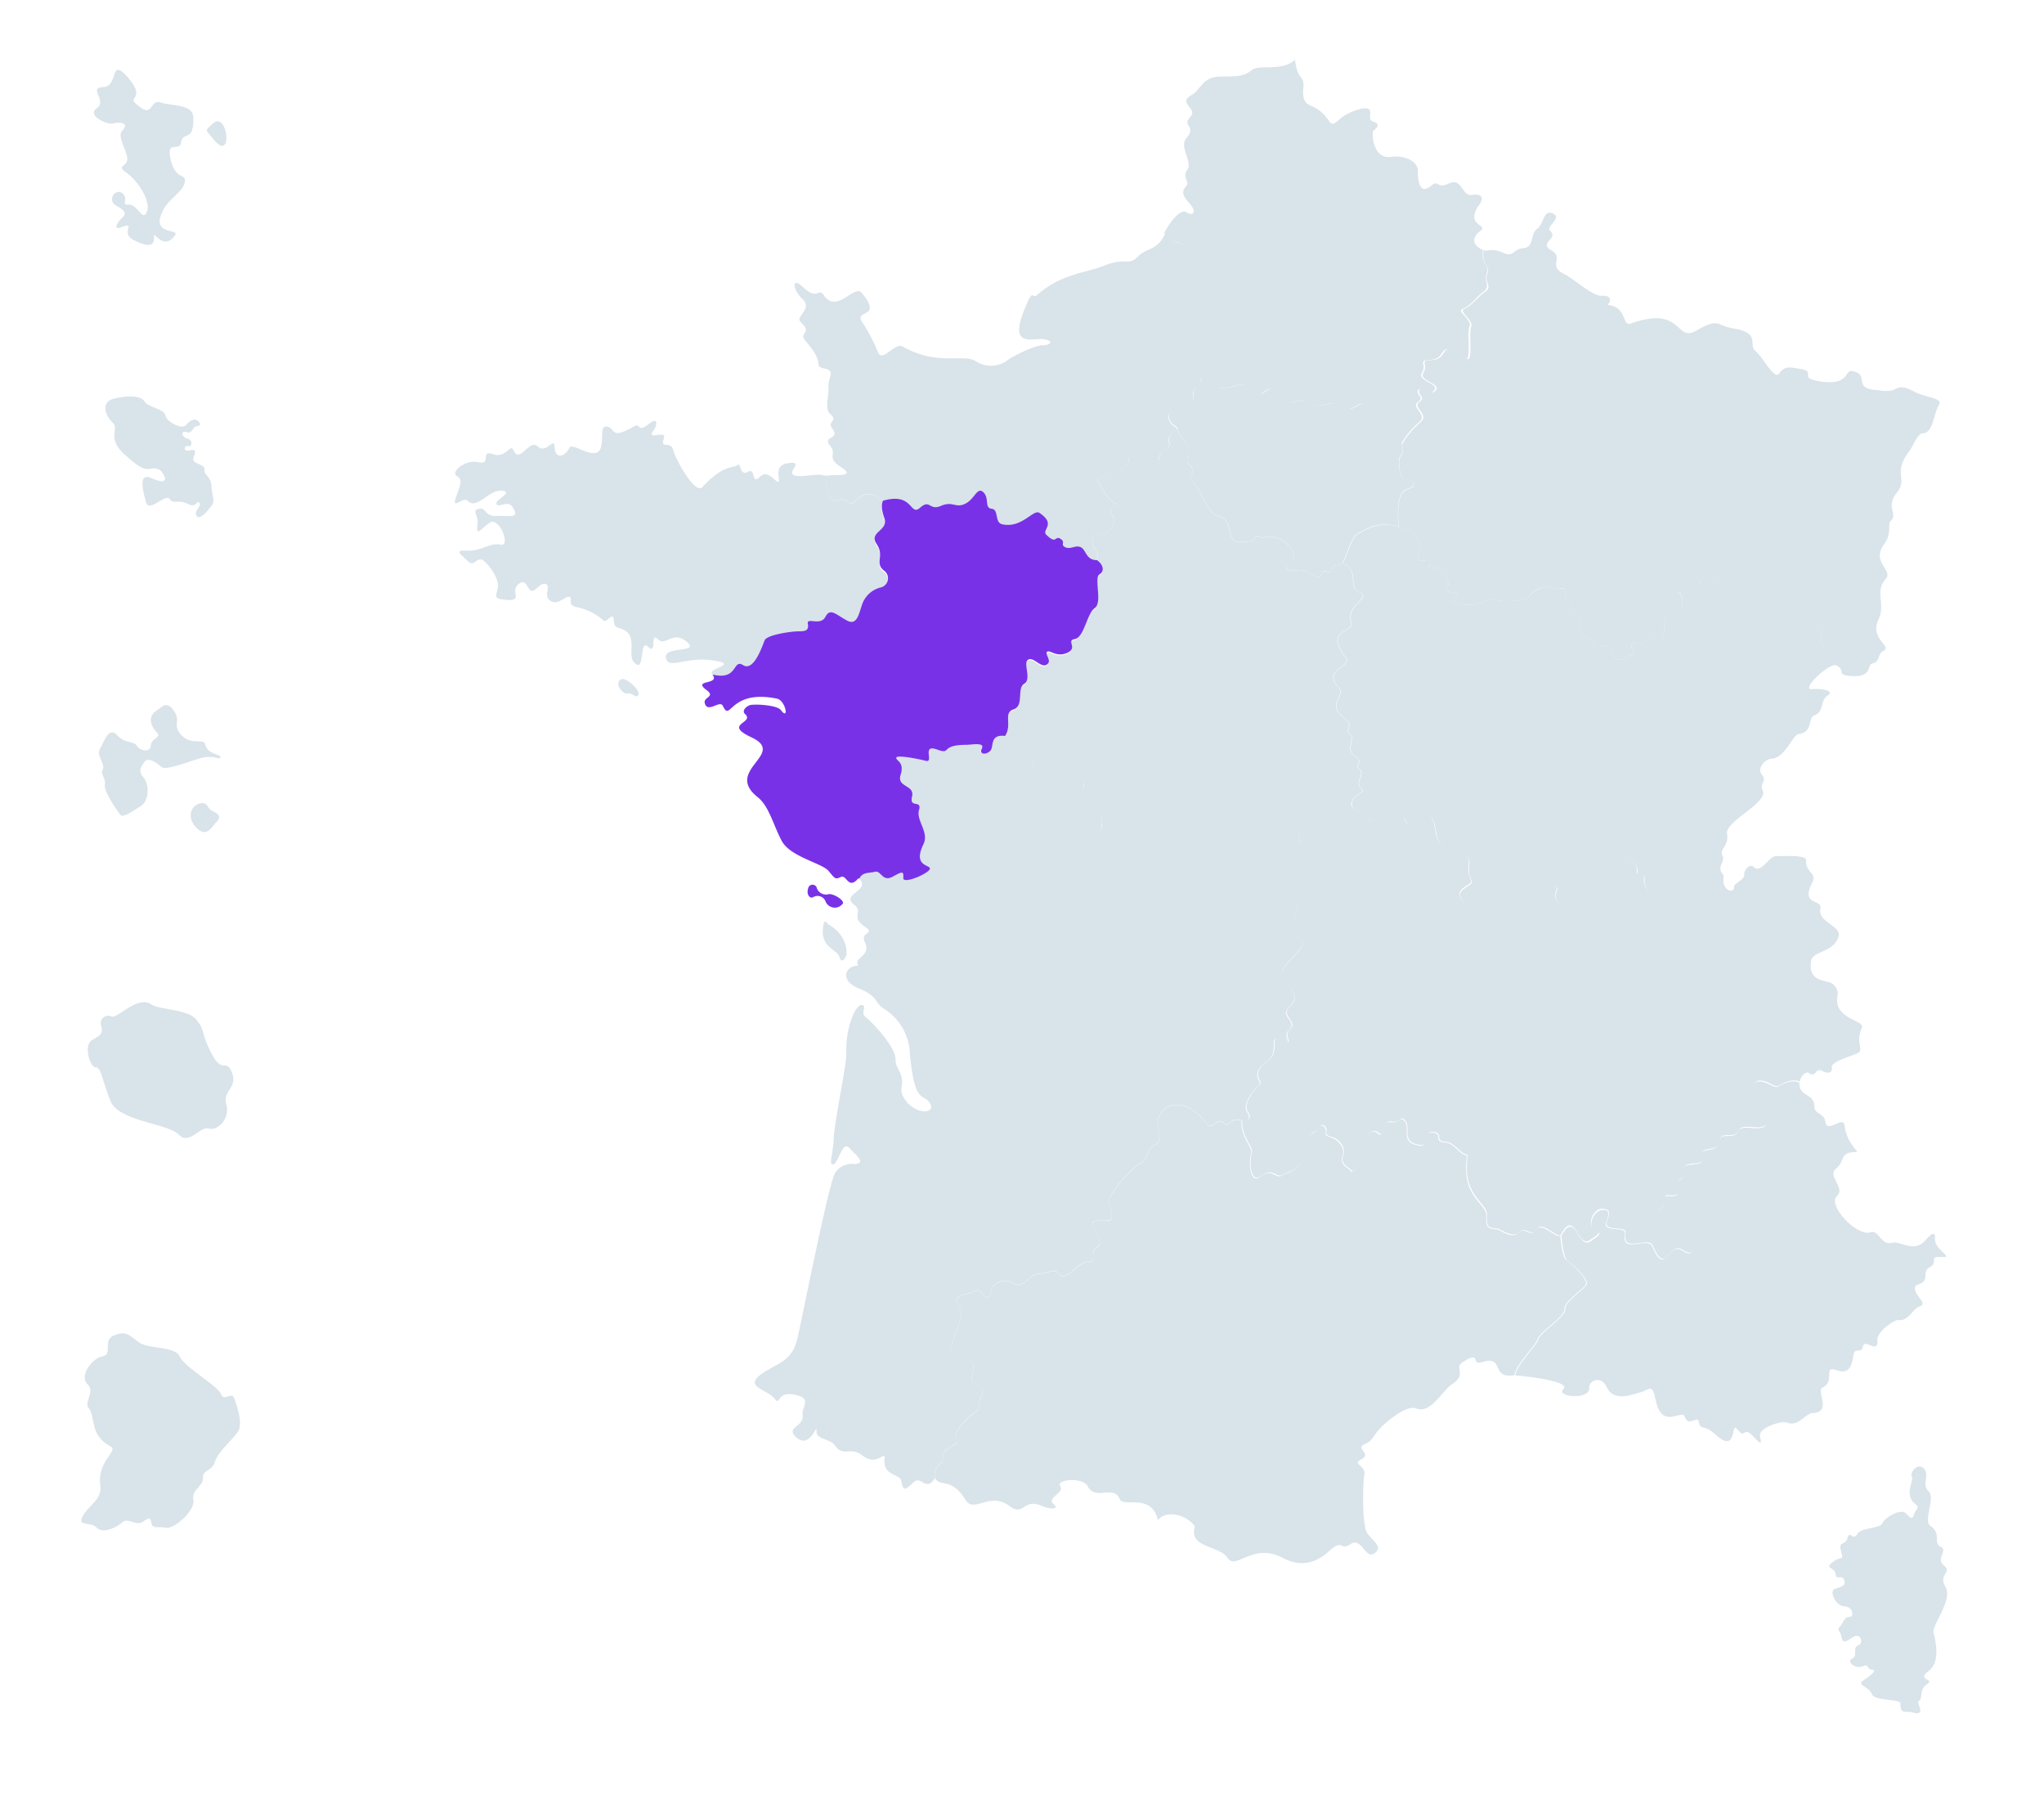 <svg xmlns="http://www.w3.org/2000/svg" id="Calque_1" data-name="Calque 1" viewBox="0 0 340 300"><defs><style>.cls-1{fill:#d9e3ea;}.cls-2{fill:#7931e8;}.cls-3{fill:none;}</style></defs><path id="fr_1" data-name="fr 1" class="cls-1" d="M318.7,65.28c-1.93-1-2.45-1.16-3.78-.39a5.61,5.61,0,0,1-2.41,0,.22.22,0,0,1-.13,0c-4.47-.21-1.2-2.67-4.3-3.18-1.29-.22-.38,2.36-5,1.76s-.26-1.68-4.05-2.19c-1.46-.22-2.23-.39-3.05.82s-2.79-2.8-4-3.75,1-3-3.7-3.74c-2.88-.47-2.23-1.85-6.15.39-3.48,2-2.19-4.3-10.83-1.2-1.59.56-.52-2.76-3.91-3.1.68-.6.64-1.63-.91-1.5s-4.6-2.8-6.28-3.62c-2.83-1.37,0-2.75-2.1-3.91-2.32-1.33,1.24-1.89-.26-3.31-.73-.69,2-2.06.56-2.8-1.68-.9-1.59,1.72-2.71,2.5s-.52,2.79-2,3.18c-2.24.13-1.68,1.59-3.66.82-1.67-.82-2.4-.26-3.26-.43-.35,2.58,1.2,2.41.64,3.87s.9,2.15-.34,3-1.94,2.11-3.57,2.92c-.86.39,1.67,1.94,1.24,2.84-.51,1.12.39,6.19-.81,5.38s-2.84-2.67-3.87-.82-3.4.43-3.06,1.76-.94,1.59,0,2.41,2.58,1.08,1.77,2-2.58-.82-2.71,0,1.16,1.07,0,1.89,1.76,2.07.26,3.31a13.34,13.34,0,0,0-3.06,3.66c.39,2.53-.51,1.33-.51,3.09.08,4.78,2.32,2.07,2.41,3.49.12,1.76-3.27-1-2.46,7.22,5.77,1.59,2.46,5.07,3.19,5.5s1.46-.34,2,.18-.68.94,0,1.16,1.47-.73,2.71,1.67c1,1.85-.77,1.25.26,2.11s1.33-.13,1.59.39-1.59,1.2-.3,1.63,3.7.39,4.43-.17a2.76,2.76,0,0,1,2.58-.26c1.16.26,4.86.13,5.29-.73s2.54-2.06,3.78-1.37,2.11-1,2.2,1.33,3.05,3.52,2.4,4.69c-.38.64.48,2.49,1.34,2.36s.51,1.63,2.1,1.25c2.84-.69.82,4.64,5.64,1.07-1-1.24-.48-1.63.86-1.55,1.72.39,1.55-1.76,2.36-.94s1.42.77,1.64-.6-.78-2.88,1.89-3.66c1.72-.47,1.29-2.58.56-3.31,4.77,0,2.71-2.24,4.38-2.28,3.4-.08,1.47,1,3.1,1.81s2.62-1.68,4.86.47,2.32-1.38,3.91.69c.78,1,2.24.34,3.48,2.19.31.69,4.52,2.28,3.92,4.6s2.71,2.11,2.45,4.69c2,1-.17,1.63,2.58,1.85,3.65.3,2.62-1.89,3.52-2.07,1.38-.3.86-1.59,1.81-2.06,1.72-.86-2.32-1.93-.77-5.25,1.24-2.58-.69-4.68,1.2-6.75,1.33-1.46-2.45-2.71-.3-5.72,1.46-2,.52-3.39,1.16-3.95,1.25-1.16-.95-2.28,1-4.69s-.86-3.18,2.15-7c.52-.69,1.29-2.88,2.19-2.88,1.72,0,1.81-3.44,2.63-4.64S320.64,66.18,318.7,65.28Z"></path><path id="fr_2" data-name="fr 2" class="cls-1" d="M214.26,169.3c1.67,2.27-.82,1.46-.13,3.44s-2.24-1.38-2.24.68-.3,2.45-1.42,3.31c-2.71,2.07-.34,3.19-1.07,3.75s-2.8,3.09-2,4.38.17,1.68-.9,1.42c-2.33-.52-1.85,1.51-3,.43s-1.68,1.46-2.75.13c-3.49-4.43-6.32-3.05-7.1-2.37-2.49,2.2.43,5-1.33,5.77s-1.46,2.83-2.58,3.18-5.42,5.07-5.25,6.45,1,3-.17,3.09-3.09-.21-2.49,1,1.8,3,.6,3.44.09,2.54-1.42,2.41-3.78,3.44-4.73,2.15-1.63-.17-3.31-.21-2.75,2.79-4.47,1.63-3.83.47-3.66,1.25-.51,1.72-1.37.56-1.16-.39-2.2-.13-2.88.38-1.76,2.15-1.07,5.24-1.2,6.32.08,1.59,1,1.5c1.93-.17,3.14,1.64,2.41,3.66s2.88,1.25,1.42,3.78c-.78,1.34.17,1.42-.65,2.11-6,4.77-2.15,4.86-3.7,5.63-3.05,1.55-1.29,2.32-2.41,3.23a2.13,2.13,0,0,0-.77,2.49h0s0-.08-.09-.13c-1.46,2.41-2.27-.43-3.48.65s-1.8,1.89-2.11-.13c-.17-1.21-3.09-.86-2.79-3.61.21-1.77-1.2,1.29-3.61-.61-2.15-1.67-3.18.35-4.65-1.72-.86-1.24-3.14-.86-3.05-2.4s-1.07,3.22-3.44,1c-1.81-1.72,1.46-1.59,1.12-3.79-.17-1,1.29-2.4-.47-3-4.13-1.37-3.06,1.9-4.22.39s-5-1.89-2.36-3.91,5.24-2,6.19-6.11,5.33-26.57,6.36-27.65a3.35,3.35,0,0,1,3.06-1.33c2.32,0,0-1.76-.74-2.62-1.29-1.55-1.93,3.05-2.88,2.66-.56-.21.13-1.54.26-4.64.09-2.24,2.11-12.13,2.07-13.55-.18-5,1.72-8.55,2.62-8.29s-.39,1.29.64,2.06,4.91,4.9,4.91,6.88,1.5,2.15,1,4.9c-.25,1.42,1.6,3.53,3.36,3.79s2-.82,1-1.77-2.28.05-3-8.21v-.13a9.16,9.16,0,0,0-4.43-7c-1.46-1-.73-1.93-4.09-3.31s-2-3.87,0-3.74c-1-1.33,2.24-1.59,1.08-3.91-.9-1.76,1.89-1.33,0-2.58-2.58-1.76-.08-2.32-1.8-3.66-2.33-1.8,2.92-2.32.81-4.38.52-1.16,1.64-.91,2.63-1.16s1.2,1.76,2.92.81,1.81-.9,1.76.22,4.22-.73,4.43-1.51-2.92-.3-1.07-4.08c1-2.07-1.25-4-.73-5.72s-1.64-.22-1.17-2.24-2.58-1.46-1.89-3.61-.77-2.32-.73-2.84,3.44.13,4.9.52-.73-2.84,1.85-1.89.39-.78,4.9-.78c.91,0,3.1-.47,2.58.61s.78,1.07,1.42.38-.17-2.79,2.45-2.45c3.36,3.36,4.86,1.89,4.65,4.3s2.62,3.27,4.08,2.41.91-2.62,3.31-.9.22,2.66,1.38,3.65c4.56,3.91,1.76,5.85,3,6.8s5,2.53,5.5,6.1c1,1.33,1.76-.77,3.53.56s2.53-2.41,4.08-1,2.75-2.49,4.69-1,8,.6,8.86.86c1.16,4.3,4.21,3.44,5.33,5.46s-1.29,2.71.56,4.82c3.09,3.57-4.73,6-2.45,8.38C217.83,167.53,212.58,167,214.26,169.3Zm-74.65-10.2c.34,1.25,1,.35,1.16-.25s.09-3.36-2.92-5.08c-.26-.13-.69-1.2-.91.26C136.34,157.6,139.26,157.86,139.61,159.1Z"></path><path id="fr_3" data-name="fr 3" class="cls-1" d="M305.63,165.73a2,2,0,0,0-1.72-2.45c-1.37-.39-3.05-.65-2.66-3.44.21-1.72,3.65-1.34,4.55-4,.65-1.89-3.48-2.41-3-4.73.35-1.68-3.35-.39-1.37-4.3.86-1.76-1.16-1.64-1-3.74.09-1-4.34-.65-5-.69-1.12-.09-2.54,3.1-3.79,1.76-.51-.56-1.59.52-1.5,1.34s-1.76,1.41-1.72,2.06-.6.69-1,.43c-1.33-1-.34-2.11-.95-2.75-.86-1,.39-1.89.09-2.63-2.84-.47-2.24,2.63-3.57,4-2.71,2.71-5.33-3.22-6.66,0s-3.06,1-2.88-.39-1.38-.21-1.17-1.46c.18-.94-.94-1.72-1.41-2h0c-.09,0-.13,0-.22-.13-4.13-3.48-4.08.09-5.42-1.16s-3,.78-2.45,1.77-1.46,3.74-1.33,4.64-.52,3.83-2.11,2.37.3-2.58-.64-2.93-1.21,1.25-3.79.47-1.2,4.13-4.86,3.14a6.3,6.3,0,0,0-4.38,0c-1.12.6-3.74-1.72-2.58-2.93s2-.73,1.33-2.32,1-3-1.59-3.83-3.61-.94-4.09-3.78c-1-6.11-3.82,1.2-4.85-1.38s-.82.78-2.71-.51-1.68,1.93-3.19.21-3.57-1.42-3.18-3.05c-1.07-.52-3.31,2.58-4.94,2.24s-.43,1.29-2,1.07-2.28,1.89-1.64,3.1.22,1.54-2.49,1.42-3.57,3.09-3.57,3.09c1.16,4.3,4.22,3.44,5.33,5.46s-1.29,2.71.56,4.82c3.1,3.57-4.73,6-2.45,8.38,4.3,4.56-.9,4.05.78,6.33s-.82,1.46-.13,3.44-2.24-1.38-2.24.68-.3,2.45-1.42,3.31c-2.71,2.07-.34,3.19-1.07,3.75s-2.8,3.09-2,4.38.17,1.68-.9,1.42c-.22,2.88,2.06,4.6,1.59,5.63s-.26,5.21,1.59,3.7,2.58.52,3.57-.17,3.69-.52,4.25-5.46c.22-2.07,1-1.12,1.72-2.41.56-1,1.51,0,1.29.69s.78.86,1.12.94,2.24,1.17,1.68,3,1.2,1.89,1.46,2.71a3,3,0,0,0,1.46-3c-.17-1.2,1.55-4.69,2.84-3.53s.73-2.1,2.11-1.8,1.68-.95,2.32-.3c1.33,1.33-.86,3.74,2.67,4.21,1.76.22.08-2.79,2.53-2.11,1.12.31-.08,1.51,1.55,1.55s2.5,2.11,3.79,2.2c-1.12,6.92,3.39,7.91,3.18,10.1s.69,2.06,1.59,2.15,2.58,1.72,3.74.6,2,1,2.92-.51,3.62,1.76,4.05.9c2.36-4.43,2.7,2.45,4.85.9.86-.6,2.28-1.29.78-1.85s-.13-3.65,1.42-3.31c.26.05,1.5-.13.64,1.94s3.27.69,3.06,2.06c-.65,3.57,3.78.39,4.55,2.15,2.2,5.16,2.54-.86,4.91.65s1.8-.69,1.5-1.72-2.62-3.79-4.64-4.05.86-1.59.3-2.83,2.88.64,2.1-1.85c-.47-1.59,1.47-1.08,1.12-2.88s3.49-.18,3-2.2,2.19-.38,2.71-2.49,2.41,0,3.44-2c.64-1.16,4.13.6,4.64-1.25s-.26-2.92-1.46-3.44-1.33-3.48.22-3.44,2.36,1.34,3.22.78,2.45-1.12,3.4-.56v-.09c0-.68.94-1.76,1.5-1.37,1.21.9,1-1.08,2.32-.3.65.38,1.68.38,1.47-.61s3.14-1.84,4.3-2.4-.48-1.68.73-4.26C310.19,169.68,305,169.47,305.63,165.73Z"></path><path id="fr_4" data-name="fr 4" class="cls-1" d="M302.88,105.83c.6-2.33-3.61-3.92-3.91-4.6-1.25-1.85-2.71-1.21-3.49-2.2-1.63-2.06-1.67,1.46-3.91-.69s-3.22.35-4.86-.47.3-1.89-3.09-1.8c-1.68,0,.38,2.27-4.39,2.27.73.74,1.16,2.8-.56,3.32-2.66.77-1.68,2.27-1.89,3.65s-.82,1.42-1.63.6-.65,1.29-2.37,1c-1.33-.09-1.85.3-.86,1.55-4.82,3.57-2.79-1.77-5.63-1.08-1.59.39-1.21-1.33-2.11-1.25s-1.72-1.72-1.33-2.36c.64-1.16-2.32-2.45-2.41-4.69s-1-.64-2.19-1.33-3.36.56-3.79,1.38-4.13,1-5.29.73a2.8,2.8,0,0,0-2.58.25c-.73.56-3.14.61-4.43.18s.56-1.16.31-1.64-.61.48-1.6-.38.69-.26-.25-2.11c-1.21-2.41-2-1.46-2.71-1.68s.51-.64,0-1.16-1.25.3-2-.17,2.58-3.91-3.18-5.51c-.09,0-.17,0-.26-.08-3.14-.9-5.2.51-6.49,1.16s-2,4.21-2.63,4.9c3,1.46.73,4,2.84,4.9s-2.45,2.2-1.37,5c.6,1.68-4.61,1-1,5.76,1.33,1.77-4.13,1.94-1,5.21,1.07,1.11-2.15,2.71.69,4.81,2,1.46.08,1.89,1.07,2.75s-.86,2.54.82,3.66-.22,1.33.77,2.19-.82,2.2.22,3.14-1.12.82-1.47,2.41,1.68,1.33,3.19,3.05,1.29-1.5,3.18-.21,1.68-2.07,2.71.51,3.82-4.73,4.86,1.38c.47,2.88,1.5,3,4.08,3.78s.9,2.28,1.59,3.83-.13,1.16-1.33,2.32,1.46,3.53,2.58,2.93,2.92-.43,4.39,0c3.65,1,2.27-3.87,4.85-3.14s2.89-.81,3.79-.47-1,1.42.64,2.93,2.28-1.42,2.11-2.37,1.85-3.65,1.33-4.64,1.12-3,2.45-1.77,1.29-2.32,5.42,1.16l.22.13h0c.47.3,1.55,1,1.42,2-.18,1.25,1.33.09,1.16,1.46s1.55,3.62,2.88.39,3.95,2.71,6.66,0c1.34-1.33.78-4.43,3.57-4,0,0,0-.08,0-.12-1-1.47,1-1.64.6-4-.3-2,6.88-5.11,5.94-7.13-.61-1.25.81-1.47-.13-2.63s.73-2.66,1.54-2.66c2.37-.05,3.53-4.05,4.65-4.13,2.19-.22,1.59-2.67,2.36-3,2-.73.95-2.41,2.45-3.44,1-.64-.68-1.16-2.66-1s2.58-4.17,3.95-4c.05,0,.09,0,.13,0C305.59,108,302.28,108.15,302.88,105.83Z"></path><path id="fr_5" data-name="fr 5" class="cls-1" d="M118.45,112.1c-.81-1,4.69-1.59.17-2.27s-7.26,1.5-7.82-.26c-.73-2.28,5.8-.86,3.44-2.84s-3.48.86-4.82-.43-.08,2.71-1.63,1.25-.39,4.86-2.41,2.49c-.86-1,.3-3.7-1-4.86s-2.19-.3-2.28-2-1.16.52-1.72,0A9.62,9.62,0,0,0,96.09,101c-1.93-.34-.69-1.46-1.37-1.72s-1.81,1.46-3.14.65.17-2.41-.78-2.8S89,98.6,88.31,98.22s-.82-2.2-2.15-1,1,2.79-2,2.53c-1.72-.17-1.85-.25-1.38-1.8s-1.55-4.26-2.53-4.82-1.34,1.29-2.5.13-2.28-1.81,0-1.68,3.7-1.37,5.51-1-.22-4.73-1.81-3.65-2.32,2.54-2,.09c.17-1.29-1.07-2.15.22-2.41s.86,1.33,3,1.2,3.82.56,2.62-1.46c-.77-1.25-2.19.13-2.67-.47s2.2-1.77,1.47-2.11c-2.37-1.08-4.69,3.22-6.24,1.55-.86-.91-2.79,1.76-2-.65.47-1.5,1.33-2.88.17-3.48s1.29-2.84,3.57-2.32.17-2.11,2.41-1.34,2.88-1.93,3.44-.6c1,2.24,2.62-2,4-.69s2.71-1.59,2.8,0c.12,2.53,2,1.42,2.45.26s4.6,2.58,5.29-.18c.43-1.67-.26-3.69,1.11-3.35s.43,2.19,4.26,0c1.42-.82.43,1.25,2.75-.6,1.46-1.12,1.12.51.69,1.12-1.59,2,2.24-.18,1.63,1.46-.68,1.89,1.25.21,1.6,2,.21,1.11,3.56,7.39,4.81,6.06,3.61-3.91,5.25-3.1,5.85-3.66s.34,1.94,1.72,1.12.47,2.37,2.06.78,3.44,2.62,3.06,0c-.22-1.55.43-2.06,1.67-2.23,3.44-.48-2.58,2.75,3.27,2.06,3-.34,2.07.13,3.4,0H138v.13c-1.24,1-.25,4.6,1.38,4s1.85,1.24,2.71.3,2.79-2.37,4.77,0c0,0-.56.78.22,2.88s-2.67,2.28-1.29,4.3-.35,3.1,1.16,4.39a1.58,1.58,0,0,1-.56,2.88,4.4,4.4,0,0,0-2.84,2.37c-.64,1.42-.82,4.08-2.62,3.14s-2.84-2.24-3.66-.65-3.14,0-2.92,1.16-.43,1.25-1.55,1.25-5.24.56-5.63,1.5-1.81,5.25-3.57,4.13-.77,2.5-4.9,1.51h0A1.3,1.3,0,0,1,118.45,112.1Zm-14.06,3.23c.73-.22,1.51,1,1.81.17s-2.15-2.88-2.84-2.54C102,113.65,103.66,115.54,104.39,115.33Z"></path><path id="fr_6" data-name="fr 6" class="cls-1" d="M189.27,76.16c.56.64,3.44,1,3.53.17.21-1.94,2-1.21,1.72-2.8a1.6,1.6,0,0,1,1.42-2c.26,1.93,2.19,1.37,1.55,4.73-.22,1.33,1.42,1.16.77,2.79-.34.86.09,1,.86,2s1.94,4.34,3.23,4.64c3.13.73,1.46,4.3,3.65,4.43,1.33.09,2.37,0,2.75-.64s.35,0,1.51-.09a4,4,0,0,1,3.82,1.12c1.81,1.5,1.17,2.88.35,3.27s-.47,1.5,1.33,1.07,3.57,2.19,4.13.6c.43-1.16,1.07.43,1.59-.73s1.25-.43,1.81-1.12c3,1.47.73,4,2.83,4.91s-2.45,2.19-1.37,5c.6,1.68-4.6,1-1,5.77,1.33,1.76-4.13,1.93-1,5.2,1.08,1.12-2.15,2.71.69,4.82,2,1.46.08,1.89,1.07,2.75s-.86,2.53.82,3.65-.21,1.34.77,2.2-.81,2.19.22,3.13-1.12.82-1.46,2.41c-1.08-.51-3.31,2.58-4.95,2.24s-.43,1.29-2,1.07-2.27,1.9-1.63,3.1.22,1.55-2.49,1.42-3.57,3.09-3.57,3.09c-.78-.25-6.93.61-8.86-.86s-3.14,2.5-4.69,1-2.32,2.32-4.08,1-2.5.73-3.53-.56c-.51-3.57-4.3-5.16-5.5-6.11s1.55-2.88-3-6.79c-1.16-1,1-1.94-1.38-3.66s-1.84,0-3.31.9-4.3,0-4.08-2.4-1.25-.91-4.65-4.3c1.25-1.94-.38-3.83,1.42-4.43s.48-3.49,1.77-4.26-.26-3.44.64-4,2.11,1.42,3.1.82-.43-1.81.08-2.15,1.55,1,3.36.17-.3-2,1.24-2.28,2-4.26,3.32-5.16-.18-5,.77-5.59.56-1.68-.39-2.36a2.07,2.07,0,0,0-.38-2.15c-.91-1.25,0-3.1.77-2.41s3.27-1.42,2.15-3.14,1.81-1.38.47-2-2.62-3.23-3-4c0,0,5.54-1.76,5.33-2.92S188.67,75.51,189.27,76.16Z"></path><path id="fr_7" data-name="fr 7" class="cls-1" d="M323.61,263.9c1.29,2.1-2.28,6.45-2,7.56s1.29,4.91-.82,6.45,1.16,1.29-.22,2.15-.73,2.54-1.33,2.76.65,1.63,0,2-.77-.18-2-.13-1.07-.65-1.12-1.42-4.38-.35-4.77-1.55-2.62-1.46-1.42-2.24,2.41-1.76,1.46-1.8-.34-1.08-1.59-.56-2.75-.9-1.72-1.29,0-1.85,1-2.19.43-2.07-.69-1.47-1.84,1.51-2.1-.08c-.09-.69-.73-1-.39-1.38.69-.73.86-1.85,1.72-1.8s.6-1.77-.82-1.77-2.58-2.53-1.63-2.88,2-.47,1.59-1.5-1.29.17-1.42-1-2-.86-.47-2,1.85,0,1.37-1.81.74-.82,1.08-2.19.95.6,1.59-.6,3.74-.86,4.17-1.81,3.14-2.62,4-1.63,1.07.86,1.29.13,1-1.12.43-1.55c-2.32-1.59-.35-4-.78-4.73s1.25-2.67,2.2-1.08c.64,1.08-.56,2.5.6,3.53s-.95,4.9.26,5.72c2,1.37.38,2.88,1.72,3.48s-.91,1.94.56,3.14S322.32,261.79,323.61,263.9Z"></path><path id="fr_8" data-name="fr 8" class="cls-1" d="M232.7,76.89c.09,4.77,2.33,2.06,2.41,3.48.13,1.76-3.27-1-2.45,7.22-.09,0-.17,0-.26-.08-3.14-.9-5.2.51-6.49,1.16s-2,4.21-2.62,4.9-1.29,0-1.81,1.12-1.16-.43-1.59.73c-.6,1.59-2.32-1-4.13-.6s-2.15-.69-1.33-1.08,1.46-1.76-.35-3.26a4,4,0,0,0-3.82-1.12c-1.21.08-1.12-.6-1.51.08s-1.37.73-2.75.65c-2.15-.13-.47-3.7-3.65-4.43-1.29-.3-2.46-3.7-3.23-4.64s-1.2-1.12-.86-2c.69-1.64-1-1.46-.77-2.8.6-3.35-1.29-2.79-1.55-4.73-.13-1-1.16-.43-1.51-2.19s4.13-1.29,4.09-3.48,1.12-1.16,1.37-3c3.36,4,7.36-.65,8.86,1.8s2-1.46,3.87.73c2.75,3.23,3.7,0,5.46,1.72,1.25,1.16,4.17-1,5.51.52s3.14-1.68,3.74,0c1.55,4.43,3.44,2.79,3.91,4.26s1.12,1.76,2,2C233.61,76.33,232.66,75.12,232.7,76.89Z"></path><path id="fr_9" data-name="fr 9" class="cls-1" d="M260.53,209.54c-.74-.51-1-4.12-1-4.12-.43.86-3.1-2.37-4.05-.91s-1.76-.64-2.92.52-2.84-.52-3.74-.6-1.76,0-1.59-2.15-4.34-3.19-3.18-10.11c-1.29-.08-2.11-2.15-3.79-2.19s-.43-1.25-1.55-1.55c-2.45-.69-.77,2.37-2.53,2.11-3.53-.48-1.34-2.88-2.67-4.22-.64-.64-1,.61-2.32.3s-.86,3-2.11,1.81-3,2.28-2.84,3.53a2.93,2.93,0,0,1-1.46,3c-.26-.86-2-.91-1.46-2.71s-1.33-2.88-1.68-3-1.29-.26-1.12-.95-.77-1.72-1.29-.68c-.68,1.29-1.5.34-1.72,2.4-.55,4.95-3.26,4.78-4.25,5.47s-1.77-1.34-3.57.17-2.07-2.67-1.59-3.7-1.81-2.8-1.59-5.63c-2.33-.52-1.85,1.5-3,.43s-1.68,1.46-2.75.13c-3.49-4.43-6.32-3.06-7.1-2.37-2.49,2.19.43,5-1.33,5.76s-1.46,2.84-2.58,3.18-5.42,5.08-5.25,6.45,1,3.06-.17,3.1-3.09-.21-2.49,1,1.8,3,.6,3.44.09,2.54-1.42,2.41-3.78,3.44-4.73,2.15-1.63-.17-3.31-.22-2.75,2.8-4.47,1.64-3.83.47-3.66,1.24-.51,1.72-1.37.56-1.16-.38-2.2-.13-2.88.39-1.76,2.15-1.07,5.25-1.2,6.32.08,1.6,1,1.51c1.93-.17,3.14,1.63,2.41,3.65s2.88,1.25,1.42,3.79c-.78,1.33.17,1.42-.65,2.11-6,4.77-2.15,4.85-3.7,5.63-3.05,1.55-1.29,2.32-2.41,3.22a2.15,2.15,0,0,0-.77,2.5h0c.95,1.29,2.71-.26,5,3.48,1.42,2.28,4-1.46,7.31,1,2.41,1.85,2.24-1.42,5.42,0,1.2.55,3,.6,1.89-.31-1.25-1.07,1.89-1.84,1.12-3s3.78-1.51,4.56,0c1.24,2.53,4.34-.3,5.33,2.15.6,1.5,5.29-1.12,6.36,3.52,1-1.54,4.35-1.29,6.11.95V254c-.95,3.44,4.13,3,5.5,5.11s4.13-2.71,9.21,0c4.47,2.36,7.26-.9,8.17-1.59,1.8-1.42,1.41.39,3.05-.73,2-1.34,2.54,3.22,4.34,1.2.78-.86-.6-1.72-1.55-3s-.73-8.68-.51-9.67c.38-1.68-2.2-1.72-.43-2.67s-1.25-1.76.6-2.54c1.29-.56,1-.94,2.41-2.49s4.64-4,6.06-3.4c2.41,1,4.3-2.92,5.93-4,2.67-1.72.26-2.67,1.77-3.66,3.18-2.06,1.37.52,3.14,0,4-1.29,1.42,2.79,5.46,2.15h.08c-.12-1.38,3.57-5,3.83-6.06s4.65-3.79,4.47-5,3.23-3.22,3.57-4.12C264.09,212.55,261.26,210.06,260.53,209.54Z"></path><path id="fr_10" data-name="fr 10" class="cls-1" d="M247.32,45.41c.56-1.46-1-1.29-.64-3.87a.65.65,0,0,1-.26-.08,3.09,3.09,0,0,1-1-.82s0-.09-.09-.13c-.08-.3-.38-.9.56-1.85,2.28-1.46-2.06-.73-.17-4.13,1-1.24,1.25-2.28-.64-2.15-1.94.56-1.81-2.92-4-1.89s-1.72-.73-3,.39c-2.11,1.8-2.28-1.34-2.24-2.5s-1.55-2.66-4.56-2.28-3.18-4.25-2.79-4.42,1.25-1.12,0-1.42,0-1.94-1-2.2-3.61.73-4.81,1.9c-1.94,1.84-.95-.82-4.69-2.41-.73-.3-1.38-.86-1.2-2.8.25-2.53-.91-1-1.38-4.81-2.32,2.1-5.89.6-7.31,1.8s-3.44.91-5.12,1c-3.05.05-3.18,2.15-4.68,3-2.58,1.47,1,2.24-.26,3.62-1.59,1.8,1.12,1.42-.69,3.65-1.29,1.21,1.08,4.09.17,5.2s.26,1.94-.08,2.54c-.05,0-.05.09-.09.13-.39.56-1.16,1.12.39,2.8s.64,2.32-.35,1.63-2.83,1.59-3.74,3.48c0,0,0,.05,0,.05l.13.08c1.63,2.19,1.8.56,4,2.5s1.2.25,2.62,4.17-1.54,3.35-.56,4.64-.81,1.59.13,2.62-.08,1.77.73,2.76c1.34,1.67-1.37,3.44-.34,4.6s-.34.77-.64,2.62c3.35,4,7.35-.65,8.85,1.81s2-1.47,3.87.73c2.76,3.22,3.7,0,5.46,1.72,1.25,1.16,4.18-1,5.51.51s3.14-1.67,3.74,0c1.55,4.43,3.44,2.8,3.91,4.26s1.12,1.76,2,2a13.5,13.5,0,0,1,3-3.66c1.51-1.24-1.42-2.45-.25-3.31s-.13-1.07,0-1.89,1.89.9,2.7,0-.81-1.16-1.76-2,.35-1.07,0-2.41,2,0,3-1.76,2.67,0,3.87.82.35-4.3.82-5.38-2.11-2.45-1.25-2.84c1.68-.77,2.33-2,3.57-2.92S246.77,46.87,247.32,45.41Z"></path><path id="fr_11" data-name="fr 11" class="cls-1" d="M200.84,55.65c-.77-1,.26-1.72-.73-2.76s.86-1.33-.13-2.62,2-.69.56-4.64-.39-2.24-2.62-4.17-2.41-.31-4-2.5l-.12-.08c-1.38,2.92-3,2.23-4.56,3.82s-2,0-5.76,1.55c-2.89,1.16-6.88,1.25-10.88,4.73-1.08,1-.61-1.55-2.28,2.71-2.5,6.28,1.55,4.43,3.35,4.73s1,1-.21,1h-.09c-1.25,0-5.2,1.93-5.89,2.58a4.62,4.62,0,0,1-5.16.08c-1.94-1.33-6.36.86-12.17-2.45-1.25-.77-3.44,2.8-4.13.91a27.19,27.19,0,0,0-2.62-5c-1.38-2.15,3.57-.47-.09-4.86-1.16-1.42-4.12,3.53-6.23.48-1.08-1.55-.86,1.07-3.57-1.47-1.85-1.72-1.72.43,0,2.07s-1.29,2.88-.34,3.78c2.19,2.11-.6,1.59.94,3.31,3.36,3.79,1,4,3,4.43s.6,1.38.69,3.1-.69,3.65.34,4.51c1.34,1.12-.6,1.21.26,2.32,1.51,1.94-1.68,1.21-.34,2.89,1.29,1.5-.73,1.93,1.8,3.56s-.51,1.29-1.89,1.38v.13c-1.25,1-.26,4.6,1.38,4s1.85,1.24,2.71.3,2.79-2.37,4.77,0c5.07-1.46,4.43,2.67,6.15,1.16s1.37.56,3.48-.3,2.41.43,4-.34,2-2.92,3.06-1.94.08,2.58,1.37,2.76.43,2.28,1.77,2.58c3.26.68,5.11-2.58,6.19-1.9,2.84,1.9.38,2.84,1.12,3.62,1.8,1.8,1.41.08,2.36.68s-.09,1,.82,1.42,1.72-.43,2.58,0,.77,2.2,2.71,2.15a2.08,2.08,0,0,0-.39-2.15c-.9-1.24,0-3.09.77-2.4s3.27-1.42,2.15-3.14,1.81-1.38.48-2-2.63-3.23-3-4c0,0,5.55-1.76,5.33-2.92s.82-1.17,1.42-.52,3.44,1,3.53.17c.21-1.93,2-1.2,1.72-2.79a1.61,1.61,0,0,1,1.42-2c-.13-1-1.17-.43-1.51-2.19s4.13-1.29,4.09-3.49,1.11-1.16,1.37-3,1.68-1.46.65-2.62S202.22,57.32,200.84,55.65Z"></path><path id="fr_12" data-name="fr 12" class="cls-2" d="M137.85,148.7c.73-.13,2.62,1,2.36,1.55a1.66,1.66,0,0,1-2.88-.31,1.41,1.41,0,0,0-2-.77c-.73.43-1.21-.6-.9-1.42a.74.74,0,0,1,1.46,0A1.62,1.62,0,0,0,137.85,148.7Zm-19.31-36.47c1.25,1.72-3.48.73-1,2.54,1.54,1.16-.61,1.12-.3,2.19.47,1.72,2.49-.6,3,.43,1.34,2.88,1-2.83,9-1.2,1.46.3,2.06,3.78.64,1.89-.55-.73-3.56-1-4.85-.86-.61,0-1.77.9-1.12,1.51,1.76,1.54-3.79,1.63,1.12,3.91,5.89,2.79-4.69,5.42,1,9.93,1.9,1.51,2.58,4.6,4,7.27s6.71,3.7,7.79,5,1.11,1.46,2.06,1,1.2,2.24,2.92.21c.05.05.09.09.13.09.52-1.16,1.64-.9,2.63-1.16s1.2,1.76,2.92.82,1.81-.91,1.76.21,4.22-.73,4.43-1.5-2.92-.3-1.07-4.09c1-2.06-1.25-3.95-.73-5.72s-1.64-.21-1.16-2.23-2.58-1.47-1.9-3.62-.77-2.32-.73-2.83,3.44.13,4.9.51-.73-2.84,1.85-1.89.39-.77,4.91-.77c.9,0,3.09-.48,2.58.6s.77,1.07,1.41.39-.17-2.8,2.46-2.46c1.24-1.93-.39-3.82,1.41-4.42s.48-3.49,1.77-4.26-.26-3.44.64-4,2.11,1.42,3.1.82-.43-1.81.08-2.15,1.55,1,3.36.17-.3-2,1.25-2.28,2-4.26,3.31-5.16-.18-5,.77-5.59.56-1.68-.39-2.37c-1.89,0-1.8-1.72-2.71-2.15s-1.67.43-2.58,0,.13-.81-.81-1.41-.6,1.07-2.37-.69c-.77-.78,1.72-1.72-1.12-3.61-1-.69-2.92,2.62-6.19,1.89-1.33-.3-.51-2.45-1.76-2.58s-.34-1.77-1.38-2.75-1.42,1.16-3.05,1.93-2-.52-4,.34-1.76-1.2-3.48.31-1.08-2.63-6.15-1.17c0,0-.56.78.21,2.89s-2.66,2.27-1.29,4.3-.34,3.09,1.16,4.38a1.57,1.57,0,0,1-.56,2.88,4.36,4.36,0,0,0-2.83,2.37c-.65,1.42-.82,4.08-2.63,3.14s-2.84-2.24-3.65-.65-3.14,0-2.93,1.16-.43,1.25-1.54,1.25-5.25.56-5.64,1.5-1.8,5.25-3.57,4.13-.81,2.54-4.94,1.59Z"></path><path id="fr_13" data-name="fr 13" class="cls-1" d="M267.23,203.09c-.86,2.07,3.27.69,3.06,2.07-.65,3.57,3.78.38,4.55,2.15,2.2,5.16,2.54-.86,4.91.64s1.8-.69,1.5-1.72-2.62-3.78-4.64-4,.86-1.59.3-2.84,2.88.65,2.11-1.85c-.48-1.59,1.46-1.07,1.11-2.88s3.49-.17,3-2.19,2.19-.39,2.71-2.49,2.41-.05,3.44-2c.64-1.16,4.13.6,4.64-1.25s-.25-2.92-1.46-3.44-1.33-3.48.22-3.44,2.36,1.33,3.22.77,2.45-1.11,3.4-.55c-.09,2.4,2.54,1.72,2.49,3.91,0,1.33,1.68,1.16,1.81,2.49.26,2.24,3-1.07,3.22.69.43,3.35,2.67,4.43,1.9,4.43-2.84,0-1.77,1.55-3.27,2.71-1.68,1.29,1.67,3.18.08,4.64s3.31,6.75,5.59,6c1.47-.52,1.68,2.32,3.7,1.72,1.12-.3,3.61,1.68,5.33-.26.73-.82,1.81-2.06,1.72-.34s3.06,3.09,1.38,3-1.55.09-1.55.56c0,1.46-1.42.73-1.42,2.49,0,2.15-2.41.82-1.59,2.8.39,1,2,2,.47,2.41-.81.21-1.84,2.58-3.44,2.19-.43-.09-3.56,1.85-3.44,3.4.22,2.32-2.15-.26-2.36.9-.3,1.59-1.42,0-1.63,1.63-.56,4.43-3.19,1.81-3.79,2.33s.39,2.15-1.42,3.05c-.94.47,1.64,4-1.46,4.17-1.38,0-2.36,2.36-4.39,1.59-.9-.34-4.85.86-4.47,2.32.69,2.58-1.2-.56-2.06-.73s-.65.9-1.76-.51.17,4.38-3.66.86c-2-1.85-2.36-.43-2.75-2.2-.22-.9-1.68,1.12-2.32-.77-.43-1.25-3.74,2.32-4.78-2.62-.6-3-1-1.81-2.45-1.42s-4.56,1.72-5.72-.82c-.94-2.11-3.05-1-2.92.13.21,2.06-5.72,1.5-4.26.17,1.25-1.16-5.54-2.11-8-2.24-.12-1.37,3.57-5,3.83-6.06s4.65-3.78,4.47-5,3.23-3.22,3.57-4.13-2.49-3.39-3.22-3.91-1-4.13-1-4.13c2.36-4.43,2.71,2.45,4.86.9.86-.6,2.28-1.29.77-1.84s-.13-3.66,1.42-3.32C266.85,201.2,268.09,201,267.23,203.09Z"></path><path id="fr_14" data-name="fr 14" class="cls-1" d="M17,225.59c1.85-.3,0-2.71,1.93-3.49s2.41-.21,4.09,1.08,6.06.6,6.88,2.41,6.36,4.9,6.88,6.27,1.76-.6,2.23.78,1.42,4.13.56,5.46-3.35,3.35-3.82,5-2.07,1.25-2,2.71-1.94,1.85-1.59,3.65-3.27,4.91-4.56,4.61-2.24.3-2.41-.78-.47-.86-1.5-.17-2.46-.77-3.27,0-3.27,2.06-4.3.95-3.44-.09-2.32-2,3.18-2.66,2.88-5c-.56-4.22,3.18-5.77,1.67-6.54-3.44-1.81-2.49-5-3.52-6.23s1.12-2.71-.3-4.13S15.46,225.8,17,225.59Z"></path><path id="fr_15" data-name="fr 15" class="cls-1" d="M26,118.21c.9-.55,1.63-1.84,2.92,0s-.39,2.37,1.29,4.09,3.7.43,3.91,1.46c.39,1.76,2.58,1.64,2.54,2.15s-.94-.21-2.49,0-6.41,2.32-7.23,1.68-2.28-1.89-3-.78-.86,1.51,0,2.58.94,3.79-.56,4.69-2.93,2-3.36,1.42-2.79-3.78-2.58-5-.81-1.59-.34-2.58-1.2-2.19-.43-3.48,1.38-3.66,2.84-2.15,2.66.81,3.27,1.76,2.32,1.07,2.32-.09,1.89-1.29,1-2.15S24.41,119.25,26,118.21Zm6.75,19.53c1.68,1.63,2.49-.3,3.22-1s.65-1.29-.51-1.81-.78-1.42-1.89-1.37C31.63,133.78,31,136.1,32.75,137.74Z"></path><path id="fr_16" data-name="fr 16" class="cls-1" d="M18.9,66.31c2.58-.64,4.6-.47,5.16.48S27.33,68,27.5,69.07s2.8,2.45,3.44,1.63,1.55-1.25,2.11-.56.09.6-.47.77S32,72.2,31,71.86s-.78.9.17,1.08.77,1.46.17,1.24-1.07.91.09.73,1.16-.08.77,1.16,1.94,1,1.81,2,1.07,1,1.16,2.8.69,2.36,0,3.27-2,2.45-2.49,1.63.94-1.55.47-2.15-.39,1-1.94.17-2.4.17-3-.82-3.44,2.37-3.92.56-1.42-5.07.95-4,2.54.26,1.85-.81-1.46-.82-2.5-.73-2.32-1.08-3.52-2.11c-3.61-3-1.08-4.47-2.32-5.59S16.71,66.87,18.9,66.31Z"></path><path id="fr_17" data-name="fr 17" class="cls-1" d="M21.22,12.82c3,3.44.26,3.36,1.17,4.22,3.31,3.18,2.32-.65,4.34,0s5.33.25,5.42,2.45c.17,4.25-1.77,2.28-2,4.12s-2.58-.6-1.76,2.93,2.62,2.19,2.36,3.74S28.19,33,27.24,34.75c-2.49,4.56,2.71,3.18,1.9,4.34-2,2.84-3.66-.94-3.53.22.17,1.76-1.07,1.81-3.4.6s.61-3.09-1.93-2.15c-1.76.69-.6-1,0-1.5s.9-1.12-.86-2-.22-3.06.94-2.11-.38,2,1.08,1.89,2.28,3,3,1.16S22.82,29.94,21,28.69s.3-.86.17-2.37-1.72-3.65-.86-4.55c1.37-1.42-.56-1.55-1.46-1.25S14.3,19.23,16.11,18s-1.55-3.44,1.07-3.52S18.17,9.38,21.22,12.82ZM35.37,23c3.53,4.51,2.54-4.86,0-2.41C34,21.85,34.17,21.46,35.37,23Z"></path><path id="fr_18" data-name="fr 18" class="cls-1" d="M25.09,167c1.47,1,6.07.77,7.53,2.54s.77,1.72,1.93,4.34c2.41,5.5,2.93,1.81,4,4.43s-1.55,3-.9,5.37-1.46,4.43-2.93,4-3.22,2.84-5,1-9.93-2.2-11.31-5.51-1.54-5.67-2.49-5.67-2.11-3.7-.56-4.56,1.76-1.12,1.46-2.37a1.25,1.25,0,0,1,1.77-1.5C19.55,169.39,22.9,165.52,25.09,167Z"></path><rect class="cls-3" width="340" height="300"></rect></svg>